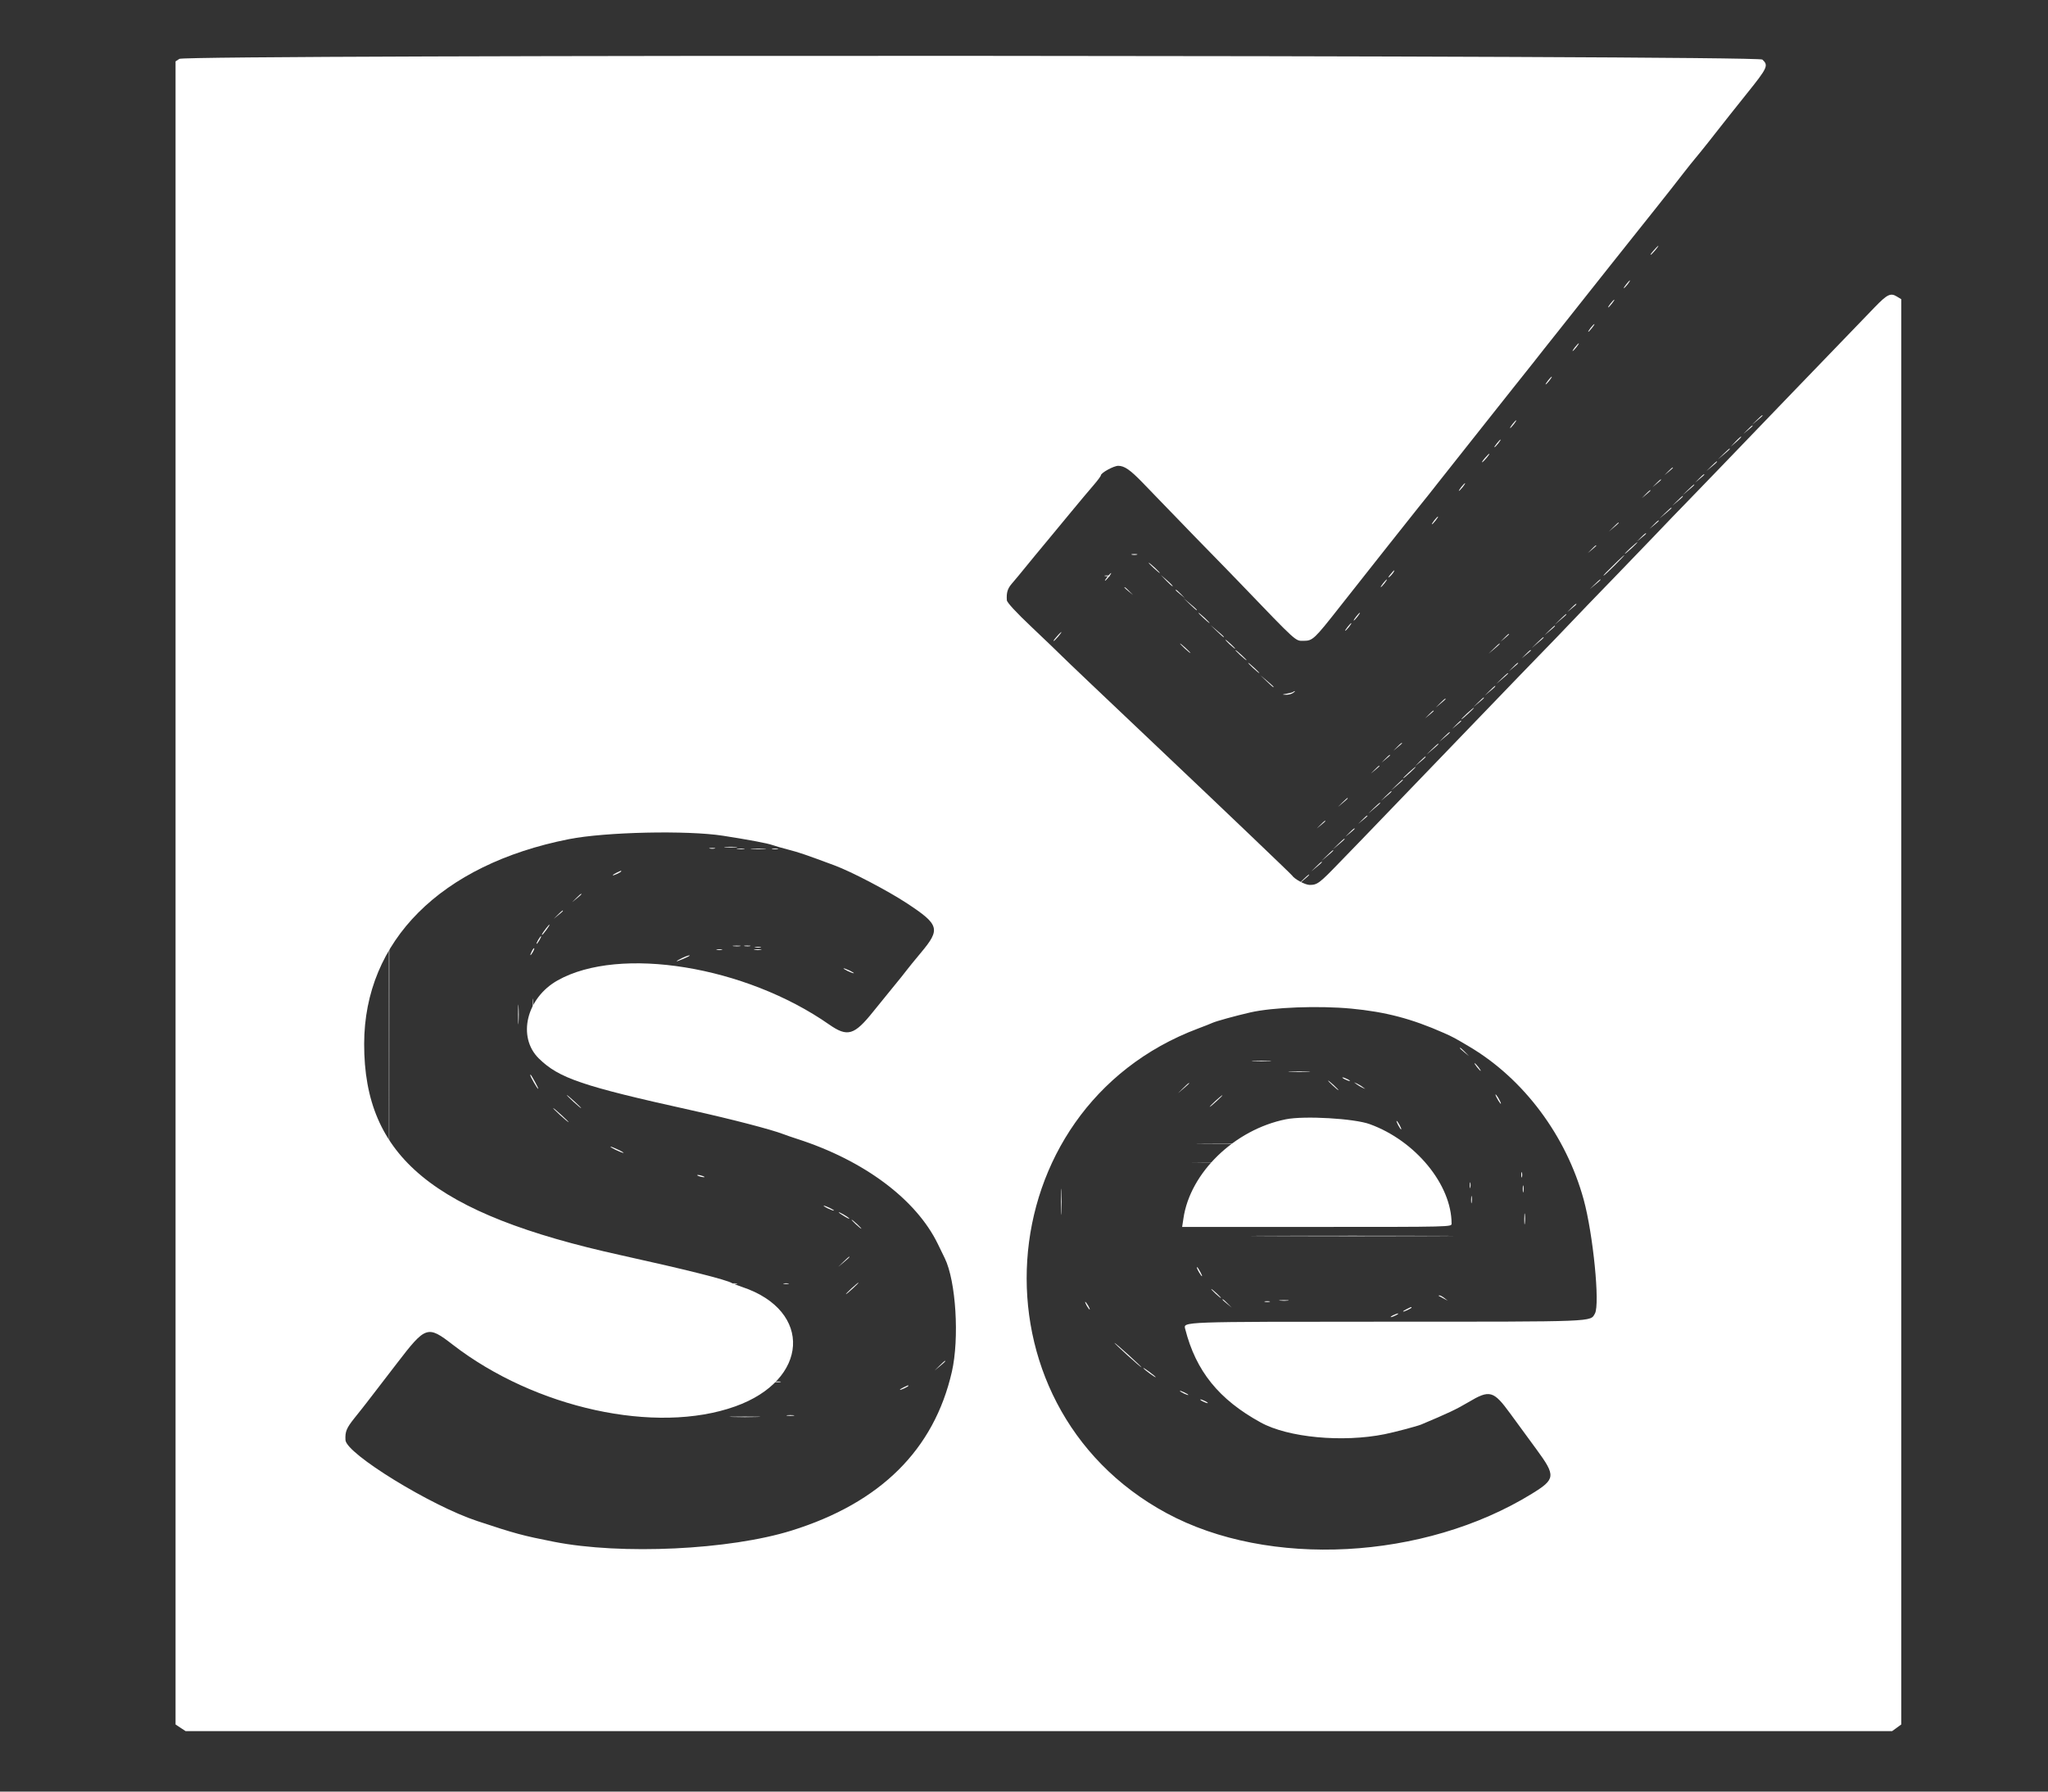 <svg width="32" height="28" viewBox="0 0 32 28" fill="none" xmlns="http://www.w3.org/2000/svg">
<rect x="0" y="0" width="32" height="28" fill="#333333" stroke="none"/>
<g clip-path="url(#clip0_446_11691)">
<path fill-rule="evenodd" clip-rule="evenodd" d="M2.803 0.92L2.743 0.959V13.955V26.951L2.821 27.003L2.9 27.055H16.232H29.564L29.636 27.003L29.707 26.951V15.813V4.676L29.638 4.634C29.54 4.574 29.488 4.599 29.291 4.803C28.785 5.326 27.194 6.979 26.834 7.354C26.736 7.457 26.539 7.66 26.397 7.806C26.255 7.951 25.999 8.217 25.828 8.397C25.657 8.576 25.401 8.842 25.259 8.988C25.117 9.133 24.915 9.342 24.811 9.451C24.388 9.894 24.157 10.135 24.039 10.254C23.971 10.323 23.834 10.464 23.735 10.568C23.637 10.671 23.331 10.988 23.057 11.272C22.783 11.556 22.285 12.074 21.949 12.423C21.613 12.772 21.314 13.083 21.284 13.114C21.254 13.144 21.097 13.307 20.933 13.476C20.615 13.806 20.583 13.83 20.464 13.83C20.393 13.83 20.226 13.74 20.187 13.681C20.172 13.659 19.156 12.688 18.096 11.684C17.187 10.823 16.667 10.329 16.579 10.241C16.531 10.193 16.322 9.992 16.114 9.795C15.877 9.571 15.735 9.417 15.732 9.381C15.724 9.265 15.742 9.201 15.806 9.126C15.842 9.084 15.89 9.027 15.913 8.999C16.069 8.808 16.281 8.549 16.388 8.422C16.457 8.339 16.616 8.147 16.741 7.995C16.866 7.843 17.021 7.659 17.085 7.585C17.149 7.511 17.201 7.441 17.201 7.429C17.201 7.39 17.402 7.28 17.472 7.28C17.569 7.28 17.658 7.342 17.853 7.543C17.946 7.64 18.073 7.771 18.134 7.834C18.196 7.897 18.331 8.038 18.436 8.146C18.54 8.255 18.754 8.475 18.911 8.635C19.067 8.795 19.281 9.014 19.385 9.123C20.282 10.057 20.237 10.015 20.37 10.015C20.511 10.014 20.533 9.994 20.94 9.476C21.154 9.203 21.427 8.857 21.539 8.717C21.608 8.631 21.731 8.475 21.813 8.371C21.895 8.266 22.048 8.074 22.152 7.944C22.257 7.815 22.397 7.638 22.464 7.552C22.531 7.466 22.717 7.231 22.877 7.03C23.036 6.829 23.232 6.583 23.311 6.482C23.39 6.381 23.54 6.192 23.644 6.062C23.749 5.932 23.889 5.756 23.956 5.67C24.023 5.583 24.209 5.349 24.369 5.148C24.528 4.947 24.724 4.701 24.803 4.6C24.882 4.5 25.032 4.311 25.136 4.18C25.241 4.05 25.391 3.861 25.47 3.76C25.549 3.66 25.733 3.43 25.877 3.249C26.022 3.067 26.207 2.832 26.289 2.725C26.371 2.619 26.46 2.508 26.486 2.478C26.512 2.448 26.6 2.339 26.682 2.236C26.974 1.864 27.11 1.692 27.298 1.458C27.619 1.058 27.636 1.022 27.537 0.931C27.462 0.861 2.91 0.85 2.803 0.92ZM11.301 13.062C11.727 13.129 11.996 13.18 12.069 13.207C12.109 13.221 12.222 13.254 12.319 13.279C12.478 13.319 12.604 13.363 13.037 13.524C13.306 13.624 13.869 13.919 14.172 14.118C14.678 14.451 14.698 14.521 14.392 14.886C14.295 15.002 14.195 15.125 14.169 15.16C14.144 15.194 14.038 15.327 13.933 15.454C13.828 15.582 13.7 15.739 13.648 15.805C13.348 16.181 13.243 16.212 12.956 16.012C11.647 15.097 9.682 14.777 8.713 15.322C8.225 15.596 8.078 16.206 8.419 16.542C8.734 16.851 9.095 16.974 10.813 17.354C11.434 17.492 12.046 17.651 12.237 17.724C12.274 17.739 12.372 17.772 12.454 17.799C13.498 18.134 14.314 18.743 14.653 19.44C14.7 19.536 14.749 19.637 14.762 19.664C14.937 20.021 14.992 20.916 14.873 21.439C14.594 22.657 13.757 23.487 12.37 23.92C11.399 24.223 9.71 24.303 8.656 24.096C8.165 23.999 8.055 23.97 7.455 23.771C6.731 23.532 5.409 22.719 5.398 22.506C5.391 22.374 5.413 22.32 5.538 22.163C5.611 22.073 5.696 21.964 5.728 21.923C5.759 21.882 5.848 21.766 5.925 21.667C6.003 21.567 6.127 21.406 6.201 21.308C6.652 20.72 6.68 20.71 7.075 21.016C8.362 22.01 10.249 22.423 11.488 21.98C12.64 21.569 12.705 20.486 11.6 20.115C11.525 20.09 11.452 20.062 11.437 20.053C11.354 20.001 10.716 19.841 9.701 19.617C6.77 18.971 5.687 18.079 5.69 16.314C5.692 14.706 6.886 13.511 8.888 13.115C9.458 13.002 10.742 12.974 11.301 13.062ZM21.112 15.763C21.649 15.814 22.055 15.92 22.559 16.143C22.692 16.201 22.743 16.229 22.966 16.362C23.811 16.865 24.472 17.752 24.745 18.748C24.893 19.29 25.001 20.384 24.921 20.528C24.846 20.66 24.967 20.656 21.672 20.656C18.427 20.657 18.489 20.654 18.519 20.771C18.686 21.427 19.044 21.872 19.698 22.231C20.125 22.467 20.978 22.547 21.637 22.414C21.793 22.382 22.143 22.29 22.207 22.263C22.628 22.086 22.759 22.024 22.944 21.914C23.277 21.716 23.335 21.732 23.597 22.091C23.701 22.233 23.885 22.485 24.007 22.651C24.312 23.067 24.307 23.116 23.934 23.346C22.251 24.382 19.821 24.511 18.227 23.648C15.092 21.953 15.394 17.324 18.721 16.074C18.818 16.038 18.918 15.998 18.944 15.986C18.996 15.961 19.307 15.875 19.535 15.823C19.888 15.742 20.601 15.715 21.112 15.763ZM20.091 17.493C19.289 17.655 18.595 18.327 18.491 19.043L18.471 19.175H20.576C22.678 19.175 22.681 19.175 22.681 19.124C22.681 18.515 22.117 17.828 21.403 17.569C21.161 17.48 20.378 17.435 20.091 17.493Z" fill="white"/>
<path fill-rule="evenodd" clip-rule="evenodd" d="M16.475 11.055C16.475 11.058 16.505 11.085 16.542 11.115L16.609 11.17L16.548 11.11C16.492 11.053 16.475 11.04 16.475 11.055ZM17.89 12.378C17.945 12.429 17.996 12.471 18.002 12.471C18.007 12.471 17.966 12.429 17.91 12.378C17.854 12.326 17.804 12.284 17.798 12.284C17.792 12.284 17.834 12.326 17.89 12.378ZM18.561 13.005C18.634 13.072 18.698 13.126 18.704 13.126C18.71 13.126 18.654 13.072 18.581 13.005C18.508 12.938 18.444 12.883 18.438 12.883C18.432 12.883 18.488 12.938 18.561 13.005ZM11.751 13.271C11.805 13.275 11.893 13.275 11.947 13.271C12.001 13.267 11.957 13.264 11.849 13.264C11.741 13.264 11.697 13.267 11.751 13.271ZM19.273 13.669C19.341 13.731 19.401 13.781 19.406 13.781C19.412 13.781 19.361 13.731 19.294 13.669C19.227 13.607 19.167 13.557 19.161 13.557C19.155 13.557 19.206 13.607 19.273 13.669ZM11.637 14.787C11.663 14.791 11.7 14.791 11.72 14.786C11.74 14.781 11.719 14.778 11.673 14.778C11.628 14.778 11.611 14.782 11.637 14.787ZM19.764 15.31C19.784 15.315 19.816 15.315 19.836 15.31C19.856 15.306 19.84 15.302 19.8 15.302C19.76 15.302 19.744 15.306 19.764 15.31ZM20.822 16.963C20.866 17.004 20.907 17.038 20.913 17.038C20.919 17.038 20.887 17.004 20.843 16.963C20.799 16.922 20.758 16.888 20.752 16.888C20.746 16.888 20.778 16.922 20.822 16.963ZM22.965 18.526C22.965 18.567 22.969 18.582 22.974 18.558C22.979 18.535 22.979 18.502 22.974 18.484C22.969 18.466 22.965 18.485 22.965 18.526Z" fill="white"/>
<path fill-rule="evenodd" clip-rule="evenodd" d="M10.801 3.496C13.571 3.499 18.103 3.499 20.872 3.496C23.642 3.493 21.376 3.491 15.837 3.491C10.297 3.491 8.031 3.493 10.801 3.496ZM5.632 13.969C5.632 19.666 5.634 21.996 5.638 19.148C5.641 16.299 5.641 11.639 5.638 8.79C5.634 5.942 5.632 8.272 5.632 13.969ZM25.872 3.877C25.808 3.947 25.781 3.982 25.792 3.982C25.798 3.982 25.83 3.951 25.862 3.912C25.923 3.841 25.93 3.814 25.872 3.877ZM25.409 4.444C25.383 4.477 25.366 4.504 25.372 4.504C25.378 4.504 25.405 4.477 25.431 4.444C25.457 4.411 25.473 4.383 25.467 4.383C25.461 4.383 25.435 4.411 25.409 4.444ZM25.164 4.744C25.138 4.777 25.122 4.805 25.128 4.805C25.134 4.805 25.16 4.777 25.186 4.744C25.213 4.711 25.229 4.684 25.223 4.684C25.217 4.684 25.19 4.711 25.164 4.744ZM24.853 5.125C24.827 5.158 24.811 5.186 24.817 5.186C24.823 5.186 24.849 5.158 24.875 5.125C24.902 5.092 24.918 5.065 24.912 5.065C24.906 5.065 24.879 5.092 24.853 5.125ZM24.609 5.426C24.583 5.459 24.567 5.486 24.573 5.486C24.579 5.486 24.605 5.459 24.631 5.426C24.657 5.393 24.674 5.366 24.668 5.366C24.662 5.366 24.635 5.393 24.609 5.426ZM24.187 5.948C24.161 5.981 24.145 6.008 24.151 6.008C24.157 6.008 24.183 5.981 24.209 5.948C24.235 5.915 24.252 5.887 24.246 5.887C24.239 5.887 24.213 5.915 24.187 5.948ZM27.451 6.564L27.374 6.639L27.457 6.57C27.535 6.506 27.551 6.489 27.534 6.489C27.53 6.489 27.493 6.523 27.451 6.564ZM27.733 6.529C27.743 6.546 27.756 10.557 27.763 15.443L27.774 24.326L27.779 15.452C27.784 7.402 27.782 6.573 27.75 6.538C27.731 6.517 27.723 6.513 27.733 6.529ZM23.632 6.629C23.606 6.662 23.589 6.69 23.596 6.69C23.602 6.69 23.628 6.662 23.654 6.629C23.68 6.596 23.697 6.569 23.69 6.569C23.684 6.569 23.658 6.596 23.632 6.629ZM27.306 6.715L27.241 6.78L27.313 6.721C27.353 6.689 27.385 6.659 27.385 6.656C27.385 6.64 27.367 6.654 27.306 6.715ZM27.12 6.899L27.044 6.98L27.13 6.906C27.177 6.865 27.212 6.828 27.206 6.824C27.201 6.82 27.162 6.854 27.12 6.899ZM23.388 6.93C23.361 6.963 23.345 6.99 23.351 6.99C23.357 6.99 23.384 6.963 23.41 6.93C23.436 6.897 23.452 6.87 23.446 6.87C23.44 6.87 23.414 6.897 23.388 6.93ZM26.929 7.096L26.841 7.181L26.935 7.102C27.023 7.028 27.04 7.01 27.023 7.01C27.02 7.01 26.977 7.049 26.929 7.096ZM23.197 7.164C23.163 7.205 23.147 7.232 23.16 7.224C23.189 7.208 23.285 7.091 23.27 7.091C23.264 7.091 23.232 7.124 23.197 7.164ZM26.74 7.286L26.663 7.361L26.747 7.292C26.824 7.228 26.84 7.211 26.823 7.211C26.819 7.211 26.782 7.245 26.74 7.286ZM26.551 7.477L26.486 7.542L26.558 7.483C26.598 7.451 26.63 7.421 26.63 7.418C26.63 7.402 26.612 7.416 26.551 7.477ZM22.832 7.612C22.806 7.645 22.79 7.672 22.796 7.672C22.802 7.672 22.828 7.645 22.855 7.612C22.881 7.579 22.897 7.552 22.891 7.552C22.885 7.552 22.858 7.579 22.832 7.612ZM26.374 7.657L26.286 7.742L26.38 7.663C26.468 7.589 26.485 7.572 26.468 7.572C26.464 7.572 26.422 7.61 26.374 7.657ZM26.207 7.828L26.13 7.903L26.214 7.834C26.291 7.769 26.307 7.752 26.29 7.752C26.286 7.752 26.249 7.786 26.207 7.828ZM26.018 8.018L25.93 8.103L26.025 8.024C26.113 7.95 26.129 7.933 26.113 7.933C26.109 7.933 26.067 7.971 26.018 8.018ZM22.41 8.133C22.384 8.166 22.368 8.194 22.374 8.194C22.38 8.194 22.407 8.166 22.433 8.133C22.459 8.1 22.475 8.073 22.469 8.073C22.463 8.073 22.436 8.1 22.41 8.133ZM25.84 8.199L25.775 8.264L25.847 8.205C25.887 8.172 25.919 8.143 25.919 8.14C25.919 8.124 25.901 8.138 25.84 8.199ZM25.64 8.399L25.575 8.464L25.647 8.405C25.687 8.373 25.72 8.344 25.72 8.34C25.72 8.325 25.701 8.338 25.64 8.399ZM25.475 8.565C25.421 8.614 25.382 8.655 25.388 8.655C25.394 8.655 25.443 8.614 25.497 8.565C25.551 8.515 25.59 8.474 25.584 8.474C25.578 8.474 25.529 8.515 25.475 8.565ZM17.686 8.669C17.707 8.674 17.742 8.674 17.763 8.669C17.785 8.664 17.767 8.659 17.724 8.659C17.682 8.659 17.664 8.664 17.686 8.669ZM25.285 8.76C25.096 8.943 25.045 8.996 25.057 8.996C25.064 8.996 25.141 8.923 25.23 8.835C25.318 8.747 25.386 8.675 25.382 8.675C25.377 8.675 25.334 8.713 25.285 8.76ZM18.024 8.875C18.072 8.919 18.116 8.956 18.122 8.956C18.128 8.956 18.094 8.919 18.047 8.875C17.999 8.831 17.955 8.795 17.949 8.795C17.942 8.795 17.977 8.831 18.024 8.875ZM21.722 8.981C21.689 9.021 21.684 9.035 21.708 9.017C21.744 8.991 21.799 8.915 21.782 8.915C21.778 8.915 21.751 8.945 21.722 8.981ZM17.302 9.016C17.276 9.049 17.26 9.076 17.266 9.076C17.272 9.076 17.299 9.049 17.325 9.016C17.351 8.983 17.367 8.956 17.361 8.956C17.355 8.956 17.329 8.983 17.302 9.016ZM18.225 9.077C18.273 9.127 18.317 9.166 18.323 9.162C18.328 9.158 18.289 9.117 18.235 9.07L18.138 8.986L18.225 9.077ZM21.611 9.116C21.585 9.149 21.569 9.176 21.575 9.176C21.581 9.176 21.607 9.149 21.633 9.116C21.659 9.083 21.675 9.056 21.669 9.056C21.663 9.056 21.637 9.083 21.611 9.116ZM24.919 9.131L24.842 9.206L24.925 9.137C25.003 9.073 25.019 9.056 25.002 9.056C24.998 9.056 24.961 9.09 24.919 9.131ZM18.369 9.223C18.369 9.226 18.401 9.255 18.441 9.288L18.513 9.347L18.448 9.281C18.387 9.221 18.369 9.207 18.369 9.223ZM18.59 9.442C18.644 9.494 18.692 9.537 18.695 9.537C18.712 9.537 18.694 9.519 18.596 9.436L18.491 9.347L18.59 9.442ZM24.552 9.502L24.487 9.567L24.559 9.508C24.599 9.476 24.631 9.447 24.631 9.443C24.631 9.428 24.613 9.441 24.552 9.502ZM18.802 9.657C18.849 9.702 18.893 9.738 18.899 9.738C18.905 9.738 18.872 9.702 18.824 9.657C18.776 9.613 18.732 9.577 18.726 9.577C18.72 9.577 18.754 9.613 18.802 9.657ZM21.189 9.637C21.163 9.67 21.146 9.698 21.153 9.698C21.159 9.698 21.185 9.67 21.211 9.637C21.237 9.604 21.254 9.577 21.247 9.577C21.241 9.577 21.215 9.604 21.189 9.637ZM24.375 9.683L24.287 9.768L24.381 9.688C24.469 9.615 24.486 9.597 24.469 9.597C24.466 9.597 24.423 9.636 24.375 9.683ZM21.056 9.798C21.03 9.831 21.013 9.858 21.019 9.858C21.026 9.858 21.052 9.831 21.078 9.798C21.104 9.765 21.12 9.738 21.114 9.738C21.108 9.738 21.082 9.765 21.056 9.798ZM19.012 9.863C19.066 9.915 19.113 9.958 19.117 9.958C19.134 9.958 19.116 9.94 19.018 9.857L18.913 9.768L19.012 9.863ZM24.208 9.853L24.132 9.928L24.215 9.859C24.292 9.795 24.308 9.778 24.291 9.778C24.288 9.778 24.25 9.812 24.208 9.853ZM16.544 9.913C16.48 9.983 16.453 10.018 16.464 10.018C16.47 10.018 16.502 9.987 16.535 9.948C16.595 9.877 16.603 9.85 16.544 9.913ZM24.02 10.043L23.932 10.129L24.026 10.049C24.114 9.976 24.131 9.958 24.114 9.958C24.11 9.958 24.068 9.997 24.02 10.043ZM19.212 10.069C19.254 10.107 19.293 10.139 19.299 10.139C19.305 10.139 19.276 10.107 19.235 10.069C19.193 10.03 19.154 9.998 19.148 9.998C19.142 9.998 19.171 10.03 19.212 10.069ZM19.379 10.239C19.427 10.283 19.471 10.319 19.477 10.319C19.483 10.319 19.449 10.283 19.401 10.239C19.354 10.195 19.309 10.159 19.303 10.159C19.297 10.159 19.331 10.195 19.379 10.239ZM23.841 10.224L23.776 10.289L23.848 10.23C23.888 10.198 23.921 10.168 23.921 10.165C23.921 10.149 23.902 10.163 23.841 10.224ZM16.303 10.261C16.304 10.287 16.314 10.323 16.326 10.339C16.341 10.36 16.343 10.348 16.333 10.299C16.316 10.213 16.303 10.196 16.303 10.261ZM19.579 10.44C19.627 10.484 19.671 10.52 19.677 10.52C19.683 10.52 19.649 10.484 19.601 10.44C19.553 10.395 19.509 10.359 19.503 10.359C19.497 10.359 19.531 10.395 19.579 10.44ZM23.642 10.425L23.576 10.49L23.648 10.431C23.688 10.398 23.721 10.369 23.721 10.366C23.721 10.35 23.702 10.364 23.642 10.425ZM16.625 10.64C16.771 10.772 16.896 10.881 16.902 10.881C16.908 10.881 16.794 10.772 16.647 10.64C16.501 10.508 16.377 10.399 16.37 10.399C16.364 10.399 16.479 10.508 16.625 10.64ZM23.464 10.605L23.377 10.69L23.471 10.611C23.523 10.567 23.565 10.529 23.565 10.526C23.565 10.511 23.546 10.526 23.464 10.605ZM19.789 10.645C19.843 10.697 19.891 10.74 19.894 10.74C19.911 10.74 19.893 10.722 19.795 10.639L19.69 10.55L19.789 10.645ZM23.275 10.796L23.199 10.871L23.282 10.802C23.36 10.737 23.376 10.72 23.359 10.72C23.355 10.72 23.317 10.754 23.275 10.796ZM20.205 10.814C20.197 10.821 20.152 10.833 20.107 10.841C20.027 10.855 20.027 10.856 20.091 10.858C20.128 10.86 20.178 10.847 20.202 10.831C20.226 10.815 20.239 10.802 20.232 10.801C20.225 10.801 20.213 10.806 20.205 10.814ZM23.098 10.976L23.021 11.051L23.104 10.982C23.182 10.918 23.198 10.901 23.181 10.901C23.177 10.901 23.14 10.935 23.098 10.976ZM17.358 11.322C17.529 11.476 17.673 11.603 17.679 11.603C17.686 11.603 17.551 11.476 17.38 11.322C17.209 11.168 17.065 11.041 17.059 11.041C17.053 11.041 17.187 11.168 17.358 11.322ZM22.921 11.151C22.867 11.201 22.828 11.242 22.834 11.242C22.84 11.242 22.889 11.201 22.943 11.151C22.997 11.102 23.037 11.061 23.03 11.061C23.024 11.061 22.975 11.102 22.921 11.151ZM22.753 11.327L22.688 11.392L22.76 11.333C22.8 11.301 22.832 11.271 22.832 11.268C22.832 11.252 22.814 11.266 22.753 11.327ZM22.565 11.517L22.488 11.593L22.571 11.524C22.649 11.459 22.665 11.442 22.648 11.442C22.644 11.442 22.607 11.476 22.565 11.517ZM22.376 11.708L22.288 11.793L22.383 11.714C22.47 11.64 22.487 11.623 22.47 11.623C22.467 11.623 22.424 11.661 22.376 11.708ZM18.091 12.004C18.249 12.147 18.384 12.264 18.39 12.264C18.396 12.264 18.271 12.147 18.113 12.004C17.955 11.86 17.82 11.743 17.814 11.743C17.808 11.743 17.932 11.86 18.091 12.004ZM22.187 11.898L22.111 11.974L22.194 11.905C22.271 11.84 22.287 11.823 22.27 11.823C22.267 11.823 22.229 11.857 22.187 11.898ZM22.011 12.074C21.957 12.123 21.918 12.164 21.924 12.164C21.93 12.164 21.979 12.123 22.033 12.074C22.087 12.024 22.126 11.984 22.12 11.984C22.114 11.984 22.065 12.024 22.011 12.074ZM21.821 12.269L21.733 12.355L21.828 12.275C21.915 12.202 21.932 12.184 21.915 12.184C21.912 12.184 21.869 12.223 21.821 12.269ZM21.654 12.44L21.578 12.515L21.661 12.446C21.738 12.382 21.754 12.365 21.737 12.365C21.734 12.365 21.696 12.399 21.654 12.44ZM18.857 12.716C19.009 12.853 19.139 12.966 19.145 12.966C19.151 12.966 19.032 12.853 18.879 12.716C18.727 12.578 18.597 12.465 18.591 12.465C18.585 12.465 18.705 12.578 18.857 12.716ZM21.465 12.63L21.378 12.716L21.472 12.636C21.56 12.563 21.577 12.545 21.56 12.545C21.556 12.545 21.514 12.584 21.465 12.63ZM21.288 12.811L21.222 12.876L21.294 12.817C21.334 12.785 21.367 12.755 21.367 12.752C21.367 12.736 21.348 12.75 21.288 12.811ZM21.088 13.011L21.022 13.076L21.095 13.018C21.134 12.985 21.167 12.956 21.167 12.952C21.167 12.937 21.148 12.951 21.088 13.011ZM20.91 13.192L20.823 13.277L20.917 13.198C21.005 13.124 21.021 13.107 21.005 13.107C21.001 13.107 20.959 13.145 20.91 13.192ZM19.567 13.372C19.784 13.572 19.812 13.597 19.812 13.582C19.812 13.58 19.705 13.483 19.573 13.367L19.335 13.157L19.567 13.372ZM11.334 13.242C11.38 13.246 11.455 13.246 11.501 13.242C11.546 13.237 11.509 13.234 11.417 13.234C11.326 13.234 11.288 13.237 11.334 13.242ZM12.212 13.242C12.252 13.246 12.312 13.246 12.345 13.241C12.378 13.237 12.346 13.233 12.272 13.233C12.199 13.233 12.172 13.237 12.212 13.242ZM11.09 13.261C11.111 13.266 11.146 13.266 11.167 13.261C11.189 13.256 11.171 13.252 11.129 13.252C11.086 13.252 11.068 13.256 11.09 13.261ZM12.467 13.261C12.488 13.266 12.523 13.266 12.544 13.261C12.566 13.256 12.548 13.252 12.505 13.252C12.463 13.252 12.445 13.256 12.467 13.261ZM20.733 13.372L20.645 13.457L20.739 13.378C20.827 13.305 20.844 13.287 20.827 13.287C20.823 13.287 20.781 13.325 20.733 13.372ZM20.566 13.543L20.489 13.618L20.573 13.549C20.65 13.485 20.666 13.468 20.649 13.468C20.645 13.468 20.608 13.501 20.566 13.543ZM9.635 13.639C9.552 13.68 9.557 13.697 9.641 13.658C9.677 13.641 9.707 13.623 9.707 13.617C9.707 13.604 9.705 13.605 9.635 13.639ZM20.355 13.753L20.267 13.838L20.362 13.759C20.45 13.685 20.466 13.668 20.45 13.668C20.446 13.668 20.403 13.706 20.355 13.753ZM14.26 13.718C14.26 13.723 14.32 13.755 14.393 13.788C14.466 13.822 14.526 13.845 14.526 13.839C14.526 13.834 14.466 13.802 14.393 13.768C14.32 13.735 14.26 13.712 14.26 13.718ZM20.14 13.843C20.168 13.848 20.207 13.847 20.229 13.842C20.25 13.837 20.227 13.833 20.178 13.834C20.13 13.834 20.112 13.838 20.14 13.843ZM9.006 14.034L8.941 14.099L9.013 14.04C9.08 13.985 9.096 13.969 9.078 13.969C9.075 13.969 9.042 13.998 9.006 14.034ZM15.104 14.182C15.147 14.213 15.219 14.272 15.265 14.312C15.311 14.352 15.348 14.379 15.348 14.371C15.348 14.351 15.217 14.244 15.115 14.181L15.026 14.126L15.104 14.182ZM8.718 14.295L8.652 14.36L8.724 14.301C8.792 14.246 8.807 14.23 8.79 14.23C8.786 14.23 8.753 14.259 8.718 14.295ZM8.535 14.505C8.478 14.58 8.459 14.611 8.47 14.611C8.476 14.611 8.506 14.575 8.539 14.53C8.604 14.441 8.601 14.419 8.535 14.505ZM8.408 14.691C8.389 14.724 8.379 14.751 8.385 14.751C8.391 14.751 8.411 14.724 8.43 14.691C8.449 14.658 8.46 14.631 8.454 14.631C8.447 14.631 8.427 14.658 8.408 14.691ZM8.312 14.862C8.274 14.936 8.282 14.952 8.322 14.885C8.341 14.853 8.352 14.824 8.347 14.819C8.342 14.815 8.326 14.834 8.312 14.862ZM11.201 14.845C11.222 14.85 11.257 14.85 11.278 14.845C11.3 14.84 11.282 14.836 11.24 14.836C11.197 14.836 11.179 14.84 11.201 14.845ZM11.789 14.845C11.817 14.85 11.862 14.85 11.889 14.845C11.917 14.841 11.894 14.837 11.839 14.837C11.784 14.837 11.762 14.841 11.789 14.845ZM14.99 14.926C14.926 14.996 14.899 15.032 14.91 15.032C14.916 15.032 14.948 15 14.98 14.961C15.041 14.89 15.048 14.863 14.99 14.926ZM10.657 14.973C10.611 14.995 10.573 15.017 10.573 15.023C10.573 15.031 10.749 14.957 10.771 14.939C10.797 14.918 10.73 14.938 10.657 14.973ZM13.238 15.172C13.281 15.193 13.326 15.21 13.338 15.21C13.351 15.21 13.325 15.193 13.283 15.172C13.24 15.151 13.195 15.134 13.183 15.134C13.171 15.134 13.196 15.151 13.238 15.172ZM10.314 15.217C10.289 15.242 10.261 15.276 10.251 15.292C10.233 15.324 10.238 15.32 10.328 15.227C10.357 15.197 10.376 15.172 10.37 15.172C10.364 15.172 10.339 15.192 10.314 15.217ZM14.536 15.466C14.502 15.507 14.485 15.534 14.499 15.526C14.528 15.51 14.624 15.393 14.608 15.393C14.603 15.393 14.57 15.426 14.536 15.466ZM20.117 15.407C20.156 15.412 20.226 15.412 20.272 15.407C20.318 15.403 20.286 15.399 20.201 15.399C20.115 15.399 20.078 15.403 20.117 15.407ZM20.606 15.427C20.634 15.432 20.674 15.431 20.695 15.427C20.716 15.421 20.694 15.418 20.645 15.418C20.596 15.418 20.579 15.422 20.606 15.427ZM13.927 15.519C13.927 15.524 13.963 15.553 14.008 15.584C14.053 15.615 14.083 15.63 14.074 15.618C14.057 15.592 13.927 15.505 13.927 15.519ZM14.414 15.605C14.384 15.634 14.34 15.665 14.315 15.674C14.284 15.686 14.281 15.691 14.306 15.692C14.325 15.693 14.374 15.662 14.415 15.623C14.457 15.585 14.486 15.553 14.479 15.553C14.473 15.553 14.443 15.577 14.414 15.605ZM10.136 15.683C10.136 15.739 10.14 15.759 10.145 15.728C10.15 15.698 10.15 15.653 10.145 15.628C10.139 15.603 10.135 15.628 10.136 15.683ZM8.095 15.854C8.095 15.992 8.098 16.048 8.102 15.979C8.107 15.91 8.107 15.797 8.102 15.729C8.098 15.66 8.095 15.716 8.095 15.854ZM18.768 15.663C18.738 15.679 18.723 15.692 18.735 15.692C18.747 15.692 18.782 15.679 18.813 15.663C18.843 15.648 18.858 15.635 18.846 15.635C18.834 15.635 18.799 15.648 18.768 15.663ZM18.563 15.745C18.477 15.787 18.486 15.802 18.574 15.762C18.658 15.723 18.672 15.713 18.644 15.714C18.633 15.715 18.596 15.729 18.563 15.745ZM21.835 15.721C21.858 15.739 21.988 15.794 21.988 15.785C21.988 15.773 21.865 15.713 21.841 15.713C21.833 15.713 21.83 15.717 21.835 15.721ZM17.801 16.22L17.713 16.305L17.808 16.226C17.86 16.182 17.902 16.144 17.902 16.141C17.902 16.125 17.883 16.141 17.801 16.22ZM22.81 16.382C22.81 16.385 22.843 16.414 22.882 16.447L22.954 16.506L22.889 16.44C22.828 16.38 22.81 16.366 22.81 16.382ZM17.479 16.511L17.402 16.586L17.486 16.517C17.563 16.452 17.579 16.435 17.562 16.435C17.558 16.435 17.521 16.469 17.479 16.511ZM23.077 16.676C23.103 16.709 23.129 16.736 23.135 16.736C23.141 16.736 23.125 16.709 23.099 16.676C23.073 16.643 23.047 16.616 23.04 16.616C23.034 16.616 23.051 16.643 23.077 16.676ZM20.162 16.751C20.238 16.755 20.363 16.755 20.439 16.751C20.516 16.747 20.453 16.744 20.301 16.744C20.148 16.744 20.085 16.747 20.162 16.751ZM8.286 16.804C8.286 16.826 8.396 17.017 8.409 17.017C8.415 17.017 8.394 16.97 8.361 16.912C8.299 16.8 8.286 16.781 8.286 16.804ZM21.011 16.867C21.042 16.882 21.077 16.895 21.089 16.895C21.101 16.895 21.086 16.882 21.056 16.867C21.025 16.851 20.99 16.838 20.978 16.838C20.966 16.838 20.981 16.851 21.011 16.867ZM21.2 16.947C21.224 16.965 21.265 16.989 21.289 17L21.333 17.019L21.289 16.987C21.265 16.968 21.224 16.945 21.2 16.934L21.156 16.915L21.2 16.947ZM16.969 17.177C16.944 17.221 16.929 17.258 16.935 17.258C16.941 17.258 16.967 17.221 16.991 17.177C17.017 17.133 17.032 17.097 17.026 17.097C17.02 17.097 16.994 17.133 16.969 17.177ZM23.367 17.107C23.367 17.118 23.386 17.159 23.41 17.198C23.433 17.236 23.452 17.259 23.452 17.248C23.452 17.237 23.433 17.196 23.41 17.157C23.386 17.119 23.367 17.096 23.367 17.107ZM18.99 17.207C18.936 17.257 18.897 17.298 18.903 17.298C18.909 17.298 18.959 17.257 19.012 17.207C19.067 17.158 19.106 17.117 19.099 17.117C19.093 17.117 19.044 17.158 18.99 17.207ZM14.04 17.225C14.063 17.243 14.193 17.298 14.193 17.289C14.193 17.277 14.07 17.218 14.046 17.218C14.038 17.218 14.035 17.221 14.04 17.225ZM8.752 17.428C8.819 17.489 8.878 17.538 8.884 17.538C8.89 17.538 8.841 17.489 8.774 17.428C8.708 17.367 8.649 17.318 8.643 17.318C8.637 17.318 8.686 17.367 8.752 17.428ZM21.848 17.588C21.869 17.627 21.889 17.655 21.894 17.65C21.904 17.641 21.837 17.518 21.822 17.518C21.816 17.518 21.828 17.55 21.848 17.588ZM14.926 17.769C14.992 17.83 15.052 17.879 15.058 17.879C15.064 17.879 15.015 17.83 14.948 17.769C14.882 17.708 14.823 17.659 14.817 17.659C14.81 17.659 14.86 17.708 14.926 17.769ZM9.618 17.97C9.673 17.996 9.728 18.018 9.741 18.018C9.753 18.018 9.718 17.996 9.663 17.97C9.608 17.943 9.553 17.921 9.541 17.921C9.528 17.921 9.563 17.943 9.618 17.97ZM20.278 18.16L18.557 18.17L20.271 18.175C21.396 18.178 21.991 18.173 22 18.16C22.007 18.149 22.01 18.142 22.006 18.145C22.003 18.147 21.225 18.154 20.278 18.16ZM23.77 18.36C23.77 18.399 23.775 18.415 23.78 18.396C23.786 18.376 23.786 18.345 23.78 18.325C23.775 18.306 23.77 18.322 23.77 18.36ZM10.918 18.381C10.942 18.39 10.977 18.398 10.995 18.398C11.016 18.398 11.012 18.392 10.984 18.381C10.96 18.371 10.925 18.363 10.906 18.363C10.886 18.363 10.89 18.37 10.918 18.381ZM16.579 18.782C16.579 18.964 16.582 19.038 16.586 18.947C16.59 18.856 16.59 18.707 16.586 18.616C16.582 18.525 16.579 18.6 16.579 18.782ZM23.793 18.581C23.793 18.631 23.798 18.651 23.803 18.626C23.808 18.601 23.808 18.561 23.803 18.536C23.798 18.511 23.793 18.532 23.793 18.581ZM12.927 18.882C12.97 18.903 13.015 18.92 13.027 18.92C13.04 18.92 13.015 18.903 12.972 18.882C12.929 18.861 12.884 18.843 12.872 18.843C12.86 18.843 12.885 18.861 12.927 18.882ZM23.817 19.052C23.817 19.13 23.821 19.159 23.826 19.117C23.831 19.076 23.831 19.012 23.826 18.977C23.821 18.941 23.817 18.975 23.817 19.052ZM13.105 18.948C13.105 18.953 13.148 18.982 13.2 19.013C13.251 19.044 13.282 19.056 13.268 19.041C13.24 19.011 13.105 18.934 13.105 18.948ZM13.372 19.133C13.413 19.171 13.452 19.203 13.458 19.203C13.464 19.203 13.435 19.171 13.394 19.133C13.352 19.094 13.313 19.062 13.307 19.062C13.301 19.062 13.33 19.094 13.372 19.133ZM15.623 19.383C15.623 19.521 15.627 19.578 15.631 19.509C15.635 19.44 15.635 19.327 15.631 19.258C15.627 19.189 15.623 19.245 15.623 19.383ZM19.849 19.318C20.547 19.321 21.697 19.321 22.403 19.318C23.11 19.315 22.538 19.313 21.133 19.313C19.729 19.313 19.151 19.315 19.849 19.318ZM8.841 19.484C8.818 19.498 8.831 19.5 8.885 19.491C8.981 19.475 8.999 19.463 8.928 19.464C8.899 19.464 8.859 19.473 8.841 19.484ZM18.702 19.812C18.702 19.834 18.768 19.945 18.78 19.945C18.787 19.945 18.775 19.915 18.755 19.88C18.714 19.806 18.702 19.791 18.702 19.812ZM13.305 20.135C13.251 20.185 13.212 20.226 13.218 20.226C13.224 20.226 13.273 20.185 13.327 20.135C13.381 20.086 13.42 20.045 13.414 20.045C13.408 20.045 13.359 20.086 13.305 20.135ZM18.99 20.215C19.032 20.254 19.071 20.286 19.077 20.286C19.083 20.286 19.054 20.254 19.012 20.215C18.971 20.177 18.932 20.145 18.926 20.145C18.92 20.145 18.949 20.177 18.99 20.215ZM22.479 20.252C22.484 20.255 22.518 20.273 22.555 20.293L22.621 20.328L22.569 20.287C22.54 20.264 22.506 20.246 22.493 20.246C22.48 20.246 22.474 20.248 22.479 20.252ZM19.101 20.312C19.101 20.315 19.134 20.345 19.174 20.377L19.246 20.436L19.18 20.371C19.12 20.31 19.101 20.297 19.101 20.312ZM10.651 20.366C10.675 20.375 10.71 20.383 10.729 20.383C10.75 20.383 10.746 20.377 10.718 20.366C10.693 20.356 10.658 20.349 10.64 20.349C10.619 20.349 10.623 20.355 10.651 20.366ZM16.98 20.406C16.999 20.439 17.02 20.466 17.026 20.466C17.032 20.466 17.022 20.439 17.003 20.406C16.984 20.373 16.963 20.346 16.957 20.346C16.951 20.346 16.962 20.373 16.98 20.406ZM21.983 20.458C21.9 20.498 21.905 20.515 21.988 20.476C22.025 20.459 22.055 20.441 22.055 20.436C22.055 20.423 22.053 20.423 21.983 20.458ZM11.489 20.52C11.511 20.525 11.546 20.525 11.567 20.52C11.588 20.515 11.571 20.511 11.528 20.511C11.486 20.511 11.468 20.515 11.489 20.52ZM11.867 20.541C11.9 20.545 11.956 20.545 11.989 20.541C12.023 20.536 11.995 20.532 11.928 20.532C11.861 20.532 11.833 20.536 11.867 20.541ZM21.766 20.556C21.736 20.572 21.721 20.585 21.733 20.585C21.745 20.585 21.78 20.572 21.811 20.556C21.841 20.541 21.856 20.528 21.844 20.528C21.832 20.528 21.797 20.541 21.766 20.556ZM15.315 20.607C15.296 20.64 15.285 20.667 15.291 20.667C15.298 20.667 15.318 20.64 15.337 20.607C15.356 20.573 15.367 20.546 15.36 20.546C15.354 20.546 15.334 20.573 15.315 20.607ZM7.865 20.665C7.818 20.744 7.838 20.824 7.922 20.903L8.003 20.977L7.933 20.902C7.861 20.822 7.844 20.738 7.887 20.665C7.9 20.644 7.905 20.627 7.899 20.627C7.893 20.627 7.877 20.644 7.865 20.665ZM20.651 20.802C20.691 20.806 20.751 20.806 20.784 20.801C20.817 20.797 20.785 20.793 20.712 20.793C20.638 20.793 20.611 20.797 20.651 20.802ZM17.613 21.178C17.729 21.283 17.828 21.369 17.835 21.369C17.841 21.369 17.751 21.283 17.636 21.178C17.52 21.073 17.421 20.988 17.414 20.988C17.408 20.988 17.498 21.073 17.613 21.178ZM23.163 21.078C23.201 21.143 23.232 21.179 23.231 21.158C23.231 21.147 23.211 21.115 23.186 21.088C23.156 21.055 23.148 21.051 23.163 21.078ZM8.264 21.155C8.264 21.161 8.294 21.185 8.33 21.208C8.367 21.232 8.397 21.246 8.397 21.241C8.397 21.235 8.367 21.212 8.33 21.188C8.294 21.165 8.264 21.15 8.264 21.155ZM14.681 21.343L14.604 21.419L14.687 21.35C14.765 21.285 14.781 21.268 14.764 21.268C14.76 21.268 14.723 21.302 14.681 21.343ZM23.167 21.336L23.114 21.399L23.177 21.344C23.212 21.314 23.236 21.286 23.231 21.282C23.226 21.277 23.197 21.302 23.167 21.336ZM17.865 21.382C17.883 21.41 18.058 21.537 18.058 21.523C18.058 21.518 18.011 21.479 17.953 21.436C17.896 21.394 17.856 21.37 17.865 21.382ZM8.93 21.538C8.93 21.543 8.96 21.562 8.997 21.579C9.033 21.596 9.063 21.606 9.063 21.6C9.063 21.595 9.033 21.576 8.997 21.559C8.96 21.542 8.93 21.532 8.93 21.538ZM9.219 21.679C9.249 21.695 9.284 21.708 9.296 21.708C9.309 21.708 9.294 21.695 9.263 21.679C9.232 21.664 9.198 21.651 9.185 21.651C9.173 21.651 9.188 21.664 9.219 21.679ZM14.121 21.681C14.038 21.721 14.043 21.738 14.127 21.699C14.163 21.682 14.193 21.664 14.193 21.659C14.193 21.646 14.191 21.647 14.121 21.681ZM18.435 21.738C18.435 21.744 18.465 21.762 18.502 21.78C18.538 21.797 18.568 21.806 18.568 21.801C18.568 21.795 18.538 21.777 18.502 21.76C18.465 21.742 18.435 21.733 18.435 21.738ZM18.79 21.9C18.821 21.916 18.856 21.929 18.868 21.929C18.88 21.929 18.865 21.916 18.835 21.9C18.804 21.884 18.769 21.871 18.757 21.871C18.745 21.871 18.76 21.884 18.79 21.9ZM21.666 21.99C21.638 22.001 21.634 22.007 21.655 22.007C21.674 22.007 21.709 22 21.733 21.99C21.761 21.979 21.765 21.973 21.744 21.973C21.726 21.973 21.691 21.981 21.666 21.99ZM12.3 22.125C12.328 22.129 12.373 22.129 12.4 22.125C12.427 22.12 12.405 22.116 12.35 22.116C12.295 22.116 12.273 22.12 12.3 22.125ZM20.884 22.124C20.905 22.129 20.94 22.129 20.961 22.124C20.983 22.119 20.965 22.115 20.922 22.115C20.88 22.115 20.862 22.119 20.884 22.124ZM11.445 22.145C11.552 22.149 11.727 22.149 11.834 22.145C11.941 22.142 11.853 22.139 11.639 22.139C11.426 22.139 11.338 22.142 11.445 22.145ZM20.107 22.145C20.215 22.149 20.385 22.149 20.485 22.145C20.585 22.142 20.497 22.139 20.29 22.139C20.082 22.139 20 22.142 20.107 22.145ZM27.702 24.391C27.675 24.416 27.661 24.437 27.671 24.437C27.693 24.437 27.774 24.359 27.761 24.35C27.756 24.347 27.729 24.365 27.702 24.391Z" fill="white"/>
<path fill-rule="evenodd" clip-rule="evenodd" d="M10.885 4.213C13.461 4.215 17.671 4.215 20.24 4.213C22.809 4.21 20.701 4.208 15.556 4.208C10.41 4.208 8.308 4.21 10.885 4.213ZM6.076 13.968C6.076 19.285 6.079 21.46 6.081 18.802C6.084 16.143 6.084 11.793 6.081 9.135C6.079 6.477 6.076 8.652 6.076 13.968ZM26.625 15.354C26.625 19.909 26.628 21.772 26.631 19.494C26.634 17.217 26.634 13.49 26.631 11.213C26.628 8.935 26.625 10.798 26.625 15.354ZM26.067 7.366L26.006 7.427L26.073 7.372C26.11 7.342 26.14 7.314 26.14 7.311C26.14 7.297 26.123 7.31 26.067 7.366ZM25.881 7.553L25.82 7.614L25.887 7.559C25.924 7.529 25.954 7.502 25.954 7.498C25.954 7.484 25.937 7.497 25.881 7.553ZM25.715 7.722L25.655 7.783L25.722 7.728C25.759 7.697 25.789 7.67 25.789 7.667C25.789 7.652 25.772 7.665 25.715 7.722ZM25.21 8.237L25.139 8.307L25.216 8.242C25.288 8.182 25.303 8.166 25.287 8.166C25.284 8.166 25.249 8.198 25.21 8.237ZM24.869 8.583L24.808 8.644L24.875 8.589C24.912 8.558 24.942 8.531 24.942 8.528C24.942 8.513 24.925 8.526 24.869 8.583ZM17.265 9.003C17.285 9.007 17.317 9.007 17.337 9.003C17.357 8.998 17.341 8.994 17.301 8.994C17.261 8.994 17.245 8.998 17.265 9.003ZM17.569 9.183C17.569 9.186 17.6 9.214 17.637 9.244L17.704 9.299L17.643 9.238C17.586 9.181 17.569 9.168 17.569 9.183ZM23.506 9.968L23.445 10.029L23.512 9.974C23.549 9.943 23.579 9.916 23.579 9.913C23.579 9.898 23.562 9.911 23.506 9.968ZM18.509 10.132C18.553 10.173 18.594 10.206 18.6 10.206C18.606 10.206 18.574 10.173 18.53 10.132C18.485 10.09 18.444 10.057 18.439 10.057C18.433 10.057 18.465 10.09 18.509 10.132ZM23.341 10.136L23.259 10.216L23.347 10.142C23.429 10.073 23.444 10.057 23.429 10.057C23.425 10.057 23.386 10.092 23.341 10.136ZM16.31 10.908C16.348 10.944 16.384 10.974 16.39 10.974C16.396 10.974 16.369 10.944 16.33 10.908C16.292 10.872 16.256 10.843 16.25 10.843C16.244 10.843 16.271 10.872 16.31 10.908ZM22.504 10.988L22.433 11.058L22.511 10.994C22.583 10.934 22.598 10.918 22.582 10.918C22.578 10.918 22.543 10.949 22.504 10.988ZM22.328 11.166L22.268 11.226L22.335 11.171C22.372 11.141 22.402 11.114 22.402 11.111C22.402 11.096 22.385 11.109 22.328 11.166ZM16.867 11.428C17.068 11.615 17.094 11.637 17.094 11.624C17.094 11.621 16.994 11.531 16.872 11.423L16.65 11.226L16.867 11.428ZM21.833 11.671L21.772 11.732L21.839 11.677C21.876 11.647 21.907 11.619 21.907 11.616C21.907 11.602 21.889 11.614 21.833 11.671ZM21.647 11.858L21.586 11.919L21.653 11.864C21.69 11.834 21.721 11.806 21.721 11.803C21.721 11.789 21.703 11.801 21.647 11.858ZM17.58 12.097C17.693 12.2 17.79 12.284 17.796 12.284C17.802 12.284 17.714 12.2 17.6 12.097C17.487 11.994 17.39 11.91 17.384 11.91C17.379 11.91 17.467 11.994 17.58 12.097ZM21.482 12.027L21.421 12.088L21.488 12.033C21.525 12.002 21.555 11.975 21.555 11.972C21.555 11.957 21.538 11.97 21.482 12.027ZM20.976 12.541L20.905 12.611L20.982 12.547C21.054 12.487 21.069 12.471 21.053 12.471C21.05 12.471 21.015 12.503 20.976 12.541ZM18.127 12.607C18.127 12.61 18.199 12.675 18.287 12.752L18.447 12.892L18.293 12.747C18.149 12.613 18.127 12.594 18.127 12.607ZM20.635 12.888L20.574 12.948L20.642 12.893C20.678 12.863 20.709 12.836 20.709 12.833C20.709 12.818 20.692 12.831 20.635 12.888ZM11.524 13.271C11.555 13.275 11.601 13.275 11.627 13.27C11.652 13.266 11.627 13.262 11.57 13.263C11.513 13.263 11.492 13.266 11.524 13.271ZM12.071 13.271C12.097 13.275 12.134 13.275 12.153 13.27C12.173 13.265 12.152 13.262 12.107 13.262C12.061 13.262 12.045 13.266 12.071 13.271ZM18.994 13.416C19.033 13.452 19.069 13.482 19.075 13.482C19.081 13.482 19.054 13.452 19.015 13.416C18.977 13.38 18.94 13.351 18.935 13.351C18.929 13.351 18.956 13.38 18.994 13.416ZM19.645 13.848C19.611 13.862 19.598 13.873 19.615 13.874C19.633 13.874 19.665 13.863 19.688 13.847C19.736 13.814 19.726 13.814 19.645 13.848ZM11.462 14.787C11.493 14.791 11.54 14.791 11.565 14.786C11.59 14.782 11.565 14.778 11.508 14.779C11.451 14.779 11.43 14.782 11.462 14.787ZM11.802 14.805C11.828 14.81 11.865 14.809 11.885 14.805C11.905 14.8 11.884 14.796 11.838 14.797C11.793 14.797 11.777 14.801 11.802 14.805ZM8.325 15.728C8.325 15.836 8.328 15.88 8.332 15.826C8.336 15.772 8.336 15.684 8.332 15.63C8.328 15.575 8.325 15.62 8.325 15.728ZM19.589 16.584C19.66 16.588 19.772 16.587 19.837 16.584C19.902 16.58 19.843 16.577 19.707 16.577C19.571 16.577 19.518 16.58 19.589 16.584ZM18.488 17.005L18.406 17.085L18.494 17.011C18.542 16.97 18.581 16.934 18.581 16.931C18.581 16.917 18.563 16.931 18.488 17.005ZM8.957 17.216C9.019 17.272 9.074 17.319 9.08 17.319C9.086 17.319 9.04 17.272 8.978 17.216C8.916 17.159 8.861 17.113 8.855 17.113C8.85 17.113 8.896 17.159 8.957 17.216ZM14.719 17.515C14.781 17.572 14.836 17.618 14.842 17.618C14.848 17.618 14.802 17.572 14.74 17.515C14.678 17.459 14.623 17.412 14.617 17.412C14.612 17.412 14.658 17.459 14.719 17.515ZM18.877 17.875C19.318 17.878 20.034 17.878 20.468 17.875C20.901 17.873 20.54 17.87 19.666 17.87C18.791 17.87 18.436 17.873 18.877 17.875ZM16.215 18.46C16.215 18.61 16.218 18.671 16.222 18.596C16.226 18.521 16.226 18.399 16.222 18.325C16.218 18.25 16.215 18.311 16.215 18.46ZM15.344 18.694C15.344 18.735 15.349 18.75 15.354 18.727C15.358 18.704 15.358 18.67 15.353 18.652C15.348 18.634 15.344 18.653 15.344 18.694ZM22.986 18.75C22.986 18.802 22.99 18.821 22.995 18.792C23 18.764 23 18.722 22.995 18.699C22.99 18.676 22.986 18.699 22.986 18.75ZM15.367 19.031C15.367 19.155 15.371 19.203 15.375 19.138C15.379 19.073 15.379 18.972 15.375 18.913C15.371 18.855 15.367 18.908 15.367 19.031ZM15.344 19.359C15.344 19.395 15.348 19.41 15.353 19.392C15.358 19.373 15.358 19.344 15.353 19.326C15.348 19.308 15.344 19.323 15.344 19.359ZM13.18 19.719L13.098 19.799L13.186 19.725C13.268 19.656 13.283 19.64 13.268 19.64C13.264 19.64 13.225 19.675 13.18 19.719ZM11.441 20.064C11.461 20.069 11.493 20.069 11.513 20.064C11.533 20.059 11.517 20.056 11.477 20.056C11.437 20.056 11.421 20.059 11.441 20.064ZM12.246 20.064C12.266 20.069 12.299 20.069 12.319 20.064C12.338 20.059 12.322 20.056 12.282 20.056C12.243 20.056 12.226 20.059 12.246 20.064ZM20.002 20.327C20.039 20.331 20.095 20.331 20.125 20.327C20.157 20.322 20.126 20.319 20.058 20.319C19.99 20.319 19.965 20.323 20.002 20.327ZM19.764 20.345C19.784 20.35 19.816 20.35 19.836 20.345C19.856 20.34 19.84 20.336 19.8 20.336C19.76 20.336 19.744 20.34 19.764 20.345ZM12.112 21.599C12.138 21.604 12.175 21.604 12.195 21.599C12.215 21.594 12.194 21.59 12.148 21.591C12.103 21.591 12.086 21.595 12.112 21.599ZM20.136 21.599C20.155 21.604 20.188 21.604 20.208 21.599C20.228 21.594 20.211 21.59 20.172 21.59C20.132 21.59 20.116 21.594 20.136 21.599ZM11.473 21.619C11.567 21.622 11.716 21.622 11.803 21.619C11.891 21.615 11.814 21.612 11.632 21.612C11.45 21.612 11.379 21.615 11.473 21.619ZM19.516 21.619C19.604 21.622 19.748 21.622 19.836 21.619C19.924 21.615 19.852 21.612 19.676 21.612C19.5 21.612 19.428 21.615 19.516 21.619Z" fill="white"/>
</g>
<defs>
<clipPath id="clip0_446_11691">
<rect width="30.817" height="27.928" fill="white" transform="translate(0.817)"/>
</clipPath>
</defs>
</svg>
